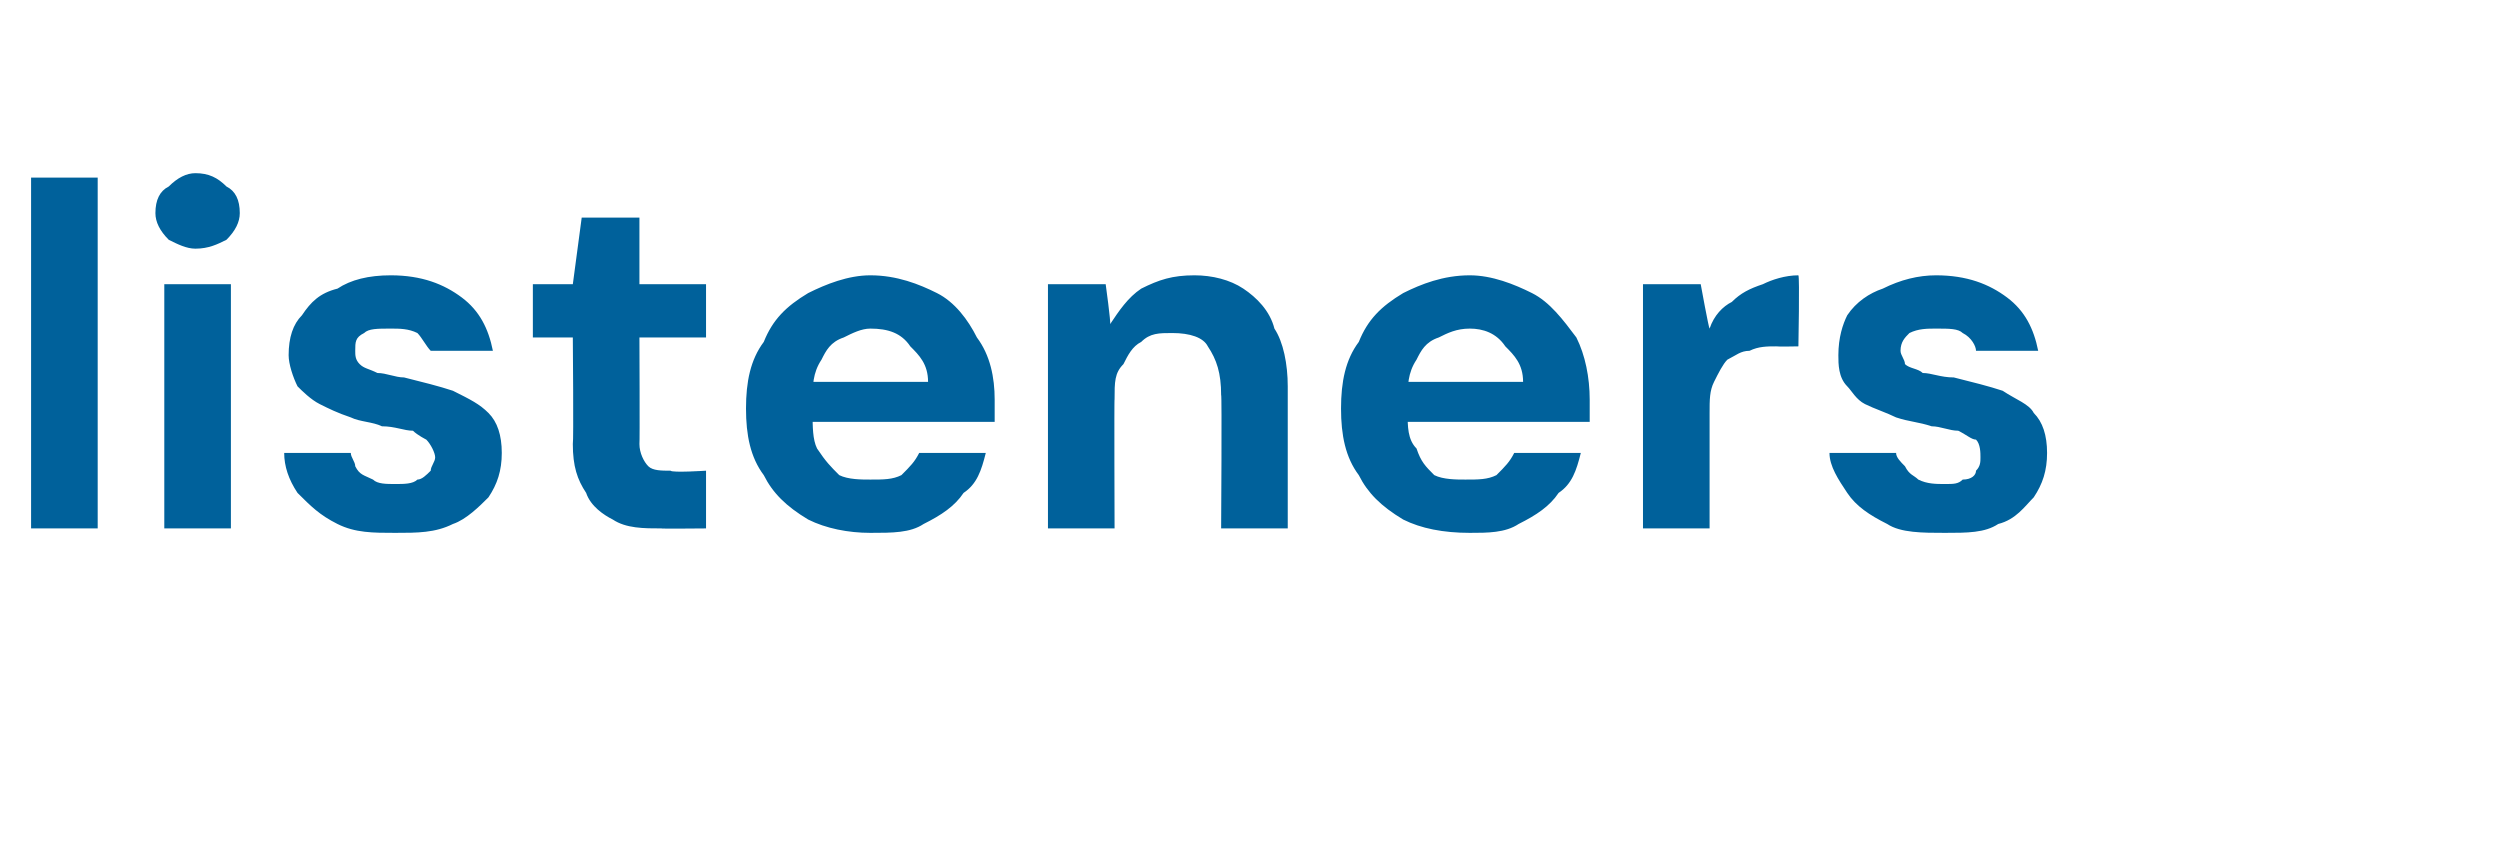 <?xml version="1.0" standalone="no"?><!DOCTYPE svg PUBLIC "-//W3C//DTD SVG 1.1//EN" "http://www.w3.org/Graphics/SVG/1.1/DTD/svg11.dtd"><svg xmlns="http://www.w3.org/2000/svg" version="1.1" width="56.3px" height="19.4px" viewBox="0 -4 56.3 19.4" style="top:-4px">  <desc>listeners</desc>  <defs/>  <g id="Polygon56277">    <path d="M 0.7 7.9 L 0.7 0 L 2.2 0 L 2.2 7.9 L 0.7 7.9 Z M 3.7 7.9 L 3.7 2.4 L 5.2 2.4 L 5.2 7.9 L 3.7 7.9 Z M 4.4 1.6 C 4.2 1.6 4 1.5 3.8 1.4 C 3.6 1.2 3.5 1 3.5 0.8 C 3.5 0.5 3.6 0.3 3.8 0.2 C 4 0 4.2 -0.1 4.4 -0.1 C 4.7 -0.1 4.9 0 5.1 0.2 C 5.3 0.3 5.4 0.5 5.4 0.8 C 5.4 1 5.3 1.2 5.1 1.4 C 4.9 1.5 4.7 1.6 4.4 1.6 Z M 8.9 8 C 8.4 8 8 8 7.6 7.8 C 7.2 7.6 7 7.4 6.7 7.1 C 6.5 6.8 6.4 6.5 6.4 6.2 C 6.4 6.2 7.9 6.2 7.9 6.2 C 7.9 6.3 8 6.4 8 6.5 C 8.1 6.7 8.2 6.7 8.4 6.8 C 8.5 6.9 8.7 6.9 8.9 6.9 C 9.1 6.9 9.3 6.9 9.4 6.8 C 9.5 6.8 9.6 6.7 9.7 6.6 C 9.7 6.5 9.8 6.4 9.8 6.3 C 9.8 6.2 9.7 6 9.6 5.9 C 9.6 5.9 9.4 5.8 9.3 5.7 C 9.1 5.7 8.9 5.6 8.6 5.6 C 8.4 5.5 8.1 5.5 7.9 5.4 C 7.6 5.3 7.4 5.2 7.2 5.1 C 7 5 6.8 4.8 6.7 4.7 C 6.6 4.5 6.5 4.2 6.5 4 C 6.5 3.6 6.6 3.3 6.8 3.1 C 7 2.8 7.2 2.6 7.6 2.5 C 7.9 2.3 8.3 2.2 8.8 2.2 C 9.5 2.2 10 2.4 10.4 2.7 C 10.8 3 11 3.4 11.1 3.9 C 11.1 3.9 9.7 3.9 9.7 3.9 C 9.6 3.8 9.5 3.6 9.4 3.5 C 9.2 3.4 9 3.4 8.8 3.4 C 8.5 3.4 8.3 3.4 8.2 3.5 C 8 3.6 8 3.7 8 3.9 C 8 4 8 4.1 8.1 4.2 C 8.2 4.3 8.3 4.3 8.5 4.4 C 8.7 4.4 8.9 4.5 9.1 4.5 C 9.5 4.6 9.9 4.7 10.2 4.8 C 10.6 5 10.8 5.1 11 5.3 C 11.2 5.5 11.3 5.8 11.3 6.2 C 11.3 6.6 11.2 6.9 11 7.2 C 10.8 7.4 10.5 7.7 10.2 7.8 C 9.8 8 9.4 8 8.9 8 Z M 14.9 7.9 C 14.5 7.9 14.1 7.9 13.8 7.7 C 13.6 7.6 13.3 7.4 13.2 7.1 C 13 6.8 12.9 6.5 12.9 6 C 12.92 5.96 12.9 3.6 12.9 3.6 L 12 3.6 L 12 2.4 L 12.9 2.4 L 13.1 0.9 L 14.4 0.9 L 14.4 2.4 L 15.9 2.4 L 15.9 3.6 L 14.4 3.6 C 14.4 3.6 14.41 5.99 14.4 6 C 14.4 6.2 14.5 6.4 14.6 6.5 C 14.7 6.6 14.9 6.6 15.1 6.6 C 15.14 6.65 15.9 6.6 15.9 6.6 L 15.9 7.9 C 15.9 7.9 14.86 7.91 14.9 7.9 Z M 19.6 8 C 19.1 8 18.6 7.9 18.2 7.7 C 17.7 7.4 17.4 7.1 17.2 6.7 C 16.9 6.3 16.8 5.8 16.8 5.2 C 16.8 4.6 16.9 4.1 17.2 3.7 C 17.4 3.2 17.7 2.9 18.2 2.6 C 18.6 2.4 19.1 2.2 19.6 2.2 C 20.2 2.2 20.7 2.4 21.1 2.6 C 21.5 2.8 21.8 3.2 22 3.6 C 22.3 4 22.4 4.5 22.4 5 C 22.4 5 22.4 5.1 22.4 5.2 C 22.4 5.3 22.4 5.4 22.4 5.5 C 22.36 5.5 17.9 5.5 17.9 5.5 L 17.9 4.6 C 17.9 4.6 20.89 4.6 20.9 4.6 C 20.9 4.2 20.7 4 20.5 3.8 C 20.3 3.5 20 3.4 19.6 3.4 C 19.4 3.4 19.2 3.5 19 3.6 C 18.7 3.7 18.6 3.9 18.5 4.1 C 18.3 4.4 18.3 4.7 18.3 5 C 18.3 5 18.3 5.3 18.3 5.3 C 18.3 5.6 18.3 5.9 18.4 6.1 C 18.6 6.4 18.7 6.5 18.9 6.7 C 19.1 6.8 19.4 6.8 19.6 6.8 C 19.9 6.8 20.1 6.8 20.3 6.7 C 20.5 6.5 20.6 6.4 20.7 6.2 C 20.7 6.2 22.2 6.2 22.2 6.2 C 22.1 6.6 22 6.9 21.7 7.1 C 21.5 7.4 21.2 7.6 20.8 7.8 C 20.5 8 20.1 8 19.6 8 Z M 23.6 7.9 L 23.6 2.4 L 24.9 2.4 C 24.9 2.4 25.02 3.27 25 3.3 C 25.2 3 25.4 2.7 25.7 2.5 C 26.1 2.3 26.4 2.2 26.9 2.2 C 27.3 2.2 27.7 2.3 28 2.5 C 28.3 2.7 28.6 3 28.7 3.4 C 28.9 3.7 29 4.2 29 4.7 C 29 4.71 29 7.9 29 7.9 L 27.5 7.9 C 27.5 7.9 27.52 4.85 27.5 4.9 C 27.5 4.4 27.4 4.1 27.2 3.8 C 27.1 3.6 26.8 3.5 26.4 3.5 C 26.1 3.5 25.9 3.5 25.7 3.7 C 25.5 3.8 25.4 4 25.3 4.2 C 25.1 4.4 25.1 4.6 25.1 5 C 25.09 4.95 25.1 7.9 25.1 7.9 L 23.6 7.9 Z M 33.1 8 C 32.5 8 32 7.9 31.6 7.7 C 31.1 7.4 30.8 7.1 30.6 6.7 C 30.3 6.3 30.2 5.8 30.2 5.2 C 30.2 4.6 30.3 4.1 30.6 3.7 C 30.8 3.2 31.1 2.9 31.6 2.6 C 32 2.4 32.5 2.2 33.1 2.2 C 33.6 2.2 34.1 2.4 34.5 2.6 C 34.9 2.8 35.2 3.2 35.5 3.6 C 35.7 4 35.8 4.5 35.8 5 C 35.8 5 35.8 5.1 35.8 5.2 C 35.8 5.3 35.8 5.4 35.8 5.5 C 35.77 5.5 31.3 5.5 31.3 5.5 L 31.3 4.6 C 31.3 4.6 34.3 4.6 34.3 4.6 C 34.3 4.2 34.1 4 33.9 3.8 C 33.7 3.5 33.4 3.4 33.1 3.4 C 32.8 3.4 32.6 3.5 32.4 3.6 C 32.1 3.7 32 3.9 31.9 4.1 C 31.7 4.4 31.7 4.7 31.7 5 C 31.7 5 31.7 5.3 31.7 5.3 C 31.7 5.6 31.7 5.9 31.9 6.1 C 32 6.4 32.1 6.5 32.3 6.7 C 32.5 6.8 32.8 6.8 33 6.8 C 33.3 6.8 33.5 6.8 33.7 6.7 C 33.9 6.5 34 6.4 34.1 6.2 C 34.1 6.2 35.6 6.2 35.6 6.2 C 35.5 6.6 35.4 6.9 35.1 7.1 C 34.9 7.4 34.6 7.6 34.2 7.8 C 33.9 8 33.5 8 33.1 8 Z M 37 7.9 L 37 2.4 L 38.3 2.4 C 38.3 2.4 38.48 3.39 38.5 3.4 C 38.6 3.1 38.8 2.9 39 2.8 C 39.2 2.6 39.4 2.5 39.7 2.4 C 39.9 2.3 40.2 2.2 40.5 2.2 C 40.53 2.24 40.5 3.8 40.5 3.8 C 40.5 3.8 40.03 3.81 40 3.8 C 39.8 3.8 39.6 3.8 39.4 3.9 C 39.2 3.9 39.1 4 38.9 4.1 C 38.8 4.2 38.7 4.4 38.6 4.6 C 38.5 4.8 38.5 5 38.5 5.3 C 38.5 5.35 38.5 7.9 38.5 7.9 L 37 7.9 Z M 43.8 8 C 43.3 8 42.8 8 42.5 7.8 C 42.1 7.6 41.8 7.4 41.6 7.1 C 41.4 6.8 41.2 6.5 41.2 6.2 C 41.2 6.2 42.7 6.2 42.7 6.2 C 42.7 6.3 42.8 6.4 42.9 6.5 C 43 6.7 43.1 6.7 43.2 6.8 C 43.4 6.9 43.6 6.9 43.8 6.9 C 44 6.9 44.1 6.9 44.2 6.8 C 44.4 6.8 44.5 6.7 44.5 6.6 C 44.6 6.5 44.6 6.4 44.6 6.3 C 44.6 6.2 44.6 6 44.5 5.9 C 44.4 5.9 44.3 5.8 44.1 5.7 C 43.9 5.7 43.7 5.6 43.5 5.6 C 43.2 5.5 43 5.5 42.7 5.4 C 42.5 5.3 42.2 5.2 42 5.1 C 41.8 5 41.7 4.8 41.6 4.7 C 41.4 4.5 41.4 4.2 41.4 4 C 41.4 3.6 41.5 3.3 41.6 3.1 C 41.8 2.8 42.1 2.6 42.4 2.5 C 42.8 2.3 43.2 2.2 43.6 2.2 C 44.3 2.2 44.8 2.4 45.2 2.7 C 45.6 3 45.8 3.4 45.9 3.9 C 45.9 3.9 44.5 3.9 44.5 3.9 C 44.5 3.8 44.4 3.6 44.2 3.5 C 44.1 3.4 43.9 3.4 43.6 3.4 C 43.4 3.4 43.2 3.4 43 3.5 C 42.9 3.6 42.8 3.7 42.8 3.9 C 42.8 4 42.9 4.1 42.9 4.2 C 43 4.3 43.2 4.3 43.3 4.4 C 43.5 4.4 43.7 4.5 44 4.5 C 44.4 4.6 44.8 4.7 45.1 4.8 C 45.4 5 45.7 5.1 45.8 5.3 C 46 5.5 46.1 5.8 46.1 6.2 C 46.1 6.6 46 6.9 45.8 7.2 C 45.6 7.4 45.4 7.7 45 7.8 C 44.7 8 44.3 8 43.8 8 Z " stroke="none" fill="#00619b"/>  </g></svg>